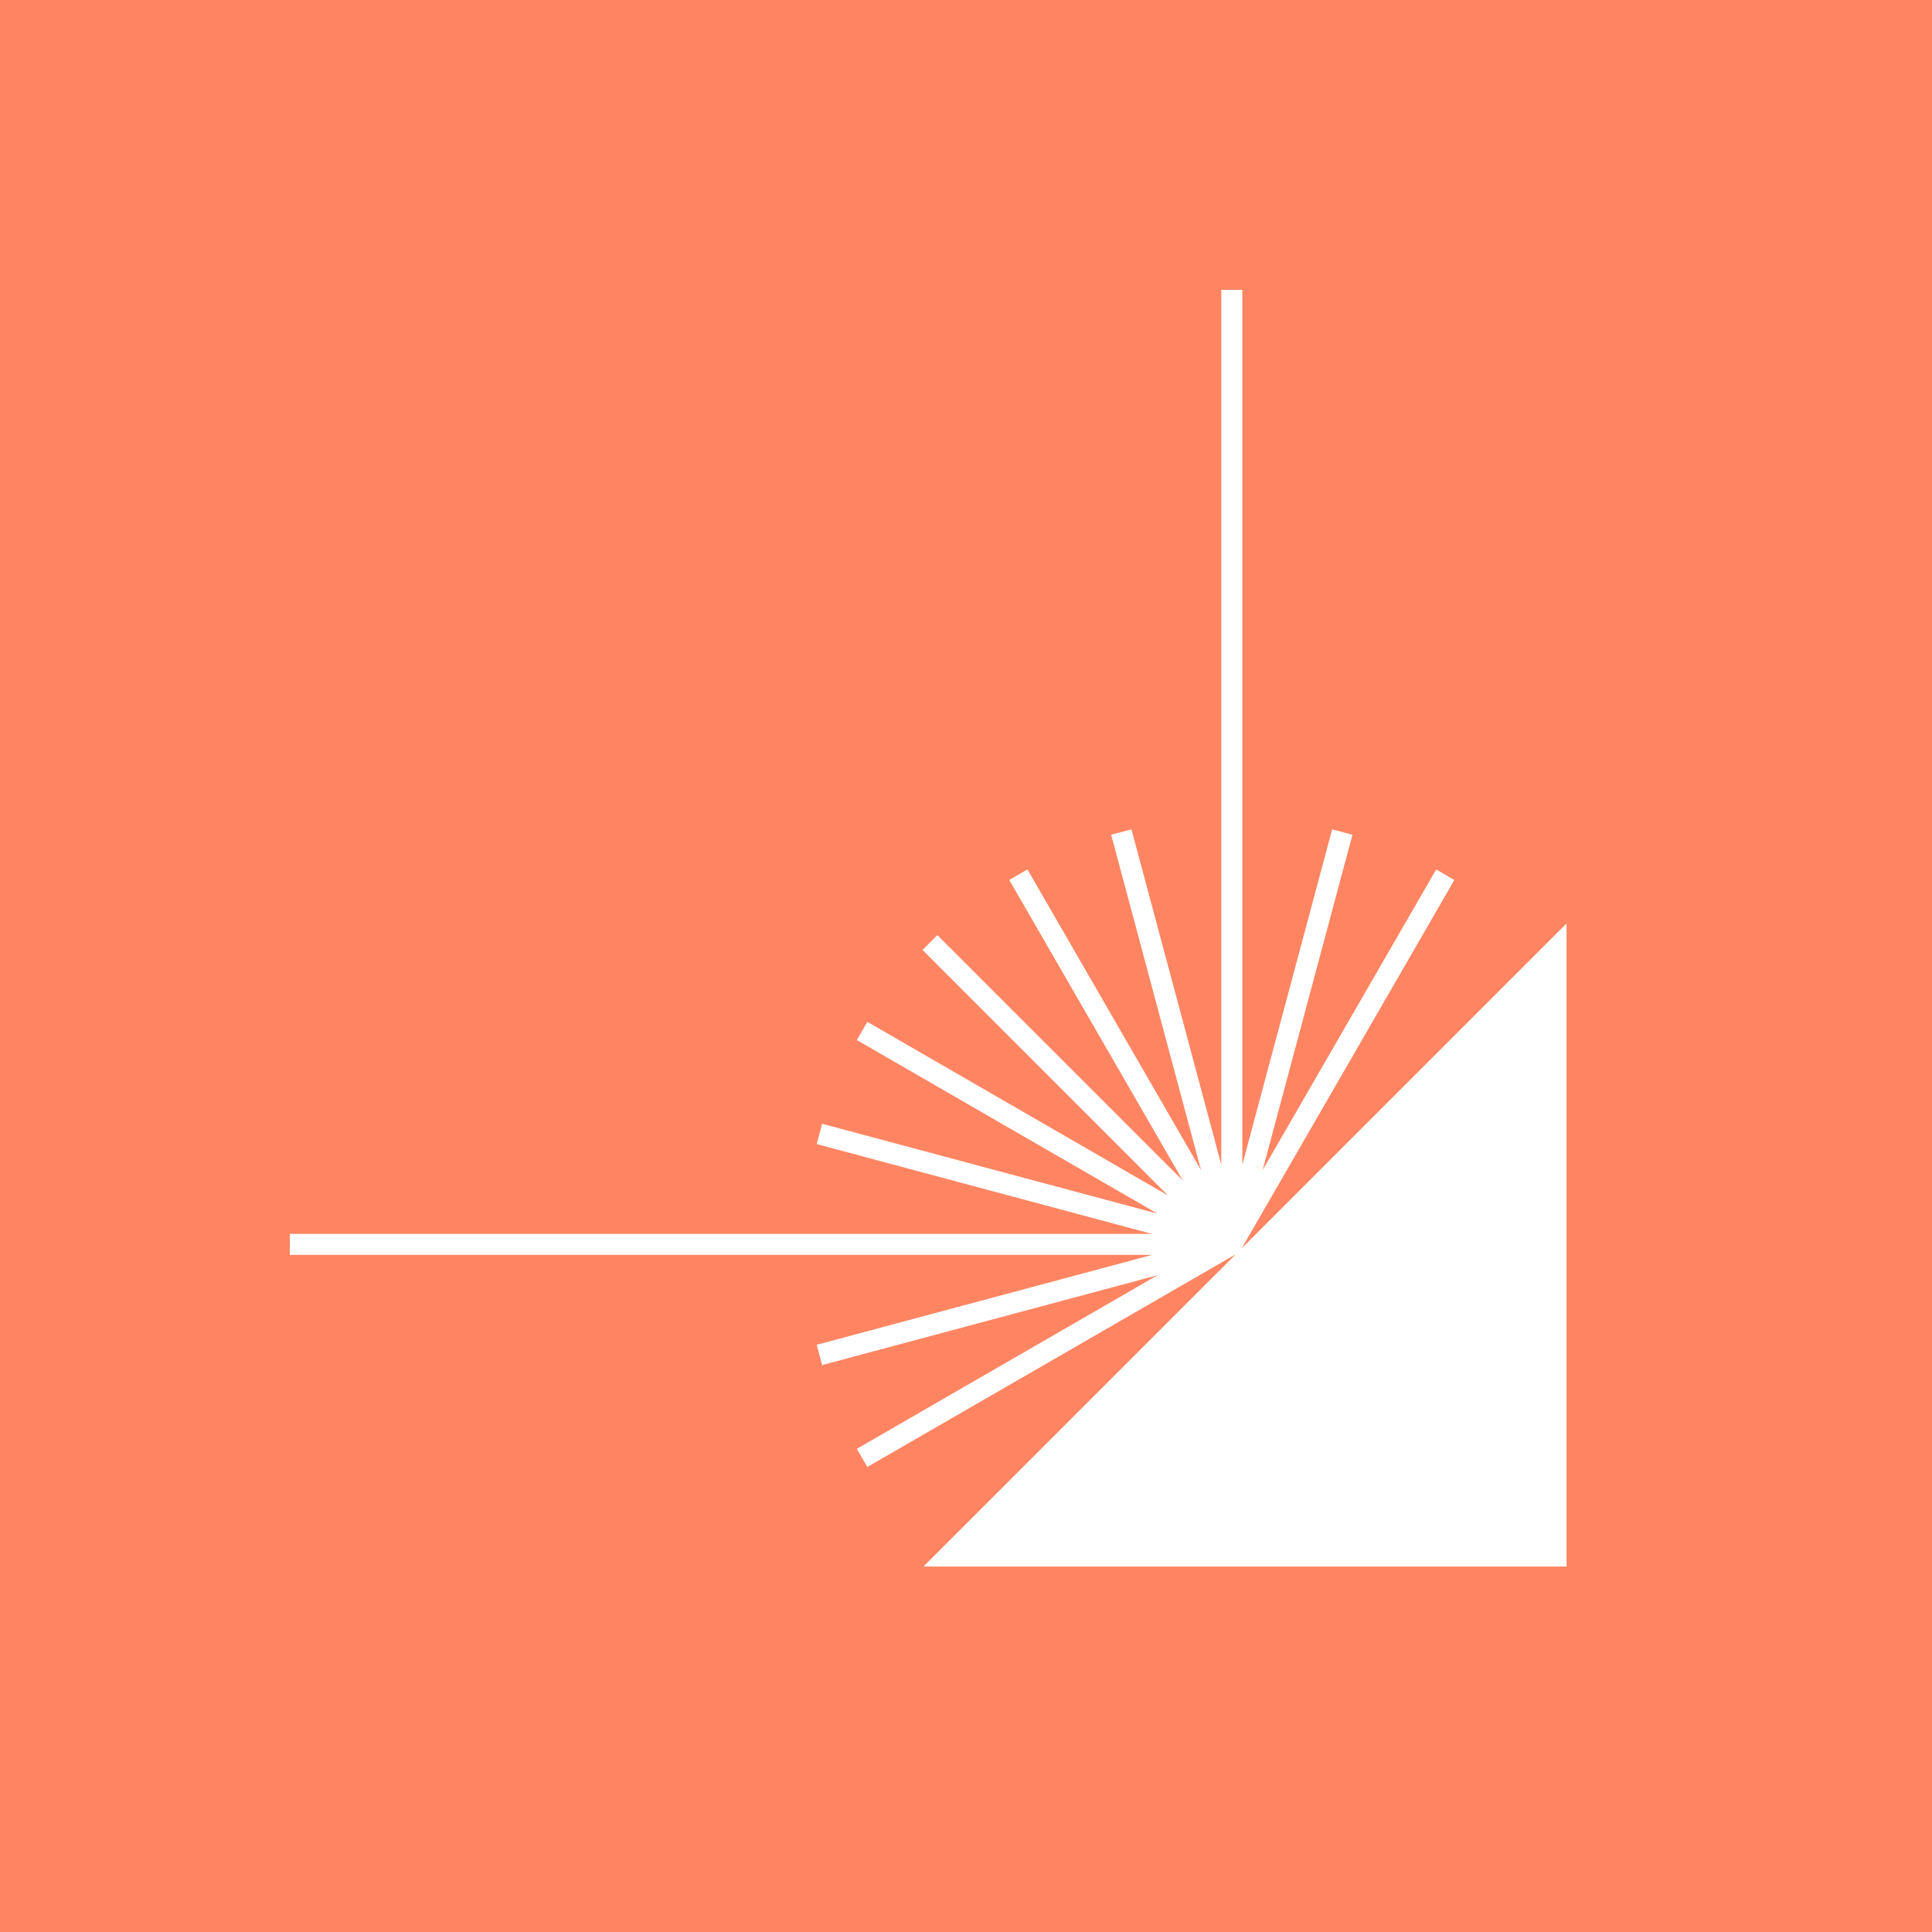 <?xml version="1.0" encoding="UTF-8"?> <svg xmlns="http://www.w3.org/2000/svg" xmlns:xlink="http://www.w3.org/1999/xlink" version="1.1" id="Layer_1" x="0px" y="0px" viewBox="0 0 300 300" style="enable-background:new 0 0 300 300;" xml:space="preserve"> <style type="text/css"> .st0{fill:#FF8562;} .st1{fill:#FFFFFF;} </style> <rect class="st0" width="300" height="300"></rect> <g> <rect x="45" y="45" class="st1" width="211" height="211"></rect> </g> <g> <polygon class="st0" points="178.89,191.6 126.82,177.65 127.66,174.5 179.73,188.45 133.05,161.5 134.68,158.67 181.36,185.63 143.25,147.51 145.55,145.2 183.67,183.32 156.72,136.64 159.54,135.01 186.49,181.69 172.54,129.62 175.69,128.78 189.64,180.85 189.64,42.25 42.25,42.25 42.25,191.6 "></polygon> <polygon class="st0" points="192.91,42.25 192.91,180.85 206.86,128.78 210.01,129.62 196.06,181.69 223.01,135.01 225.83,136.64 192.81,193.84 243.25,143.4 243.25,243.25 143.4,243.25 191.88,194.77 134.68,227.79 133.05,224.97 179.73,198.02 127.66,211.97 126.82,208.82 178.89,194.86 42.25,194.86 42.25,257.75 257.75,257.75 257.75,42.25 "></polygon> </g> </svg> 